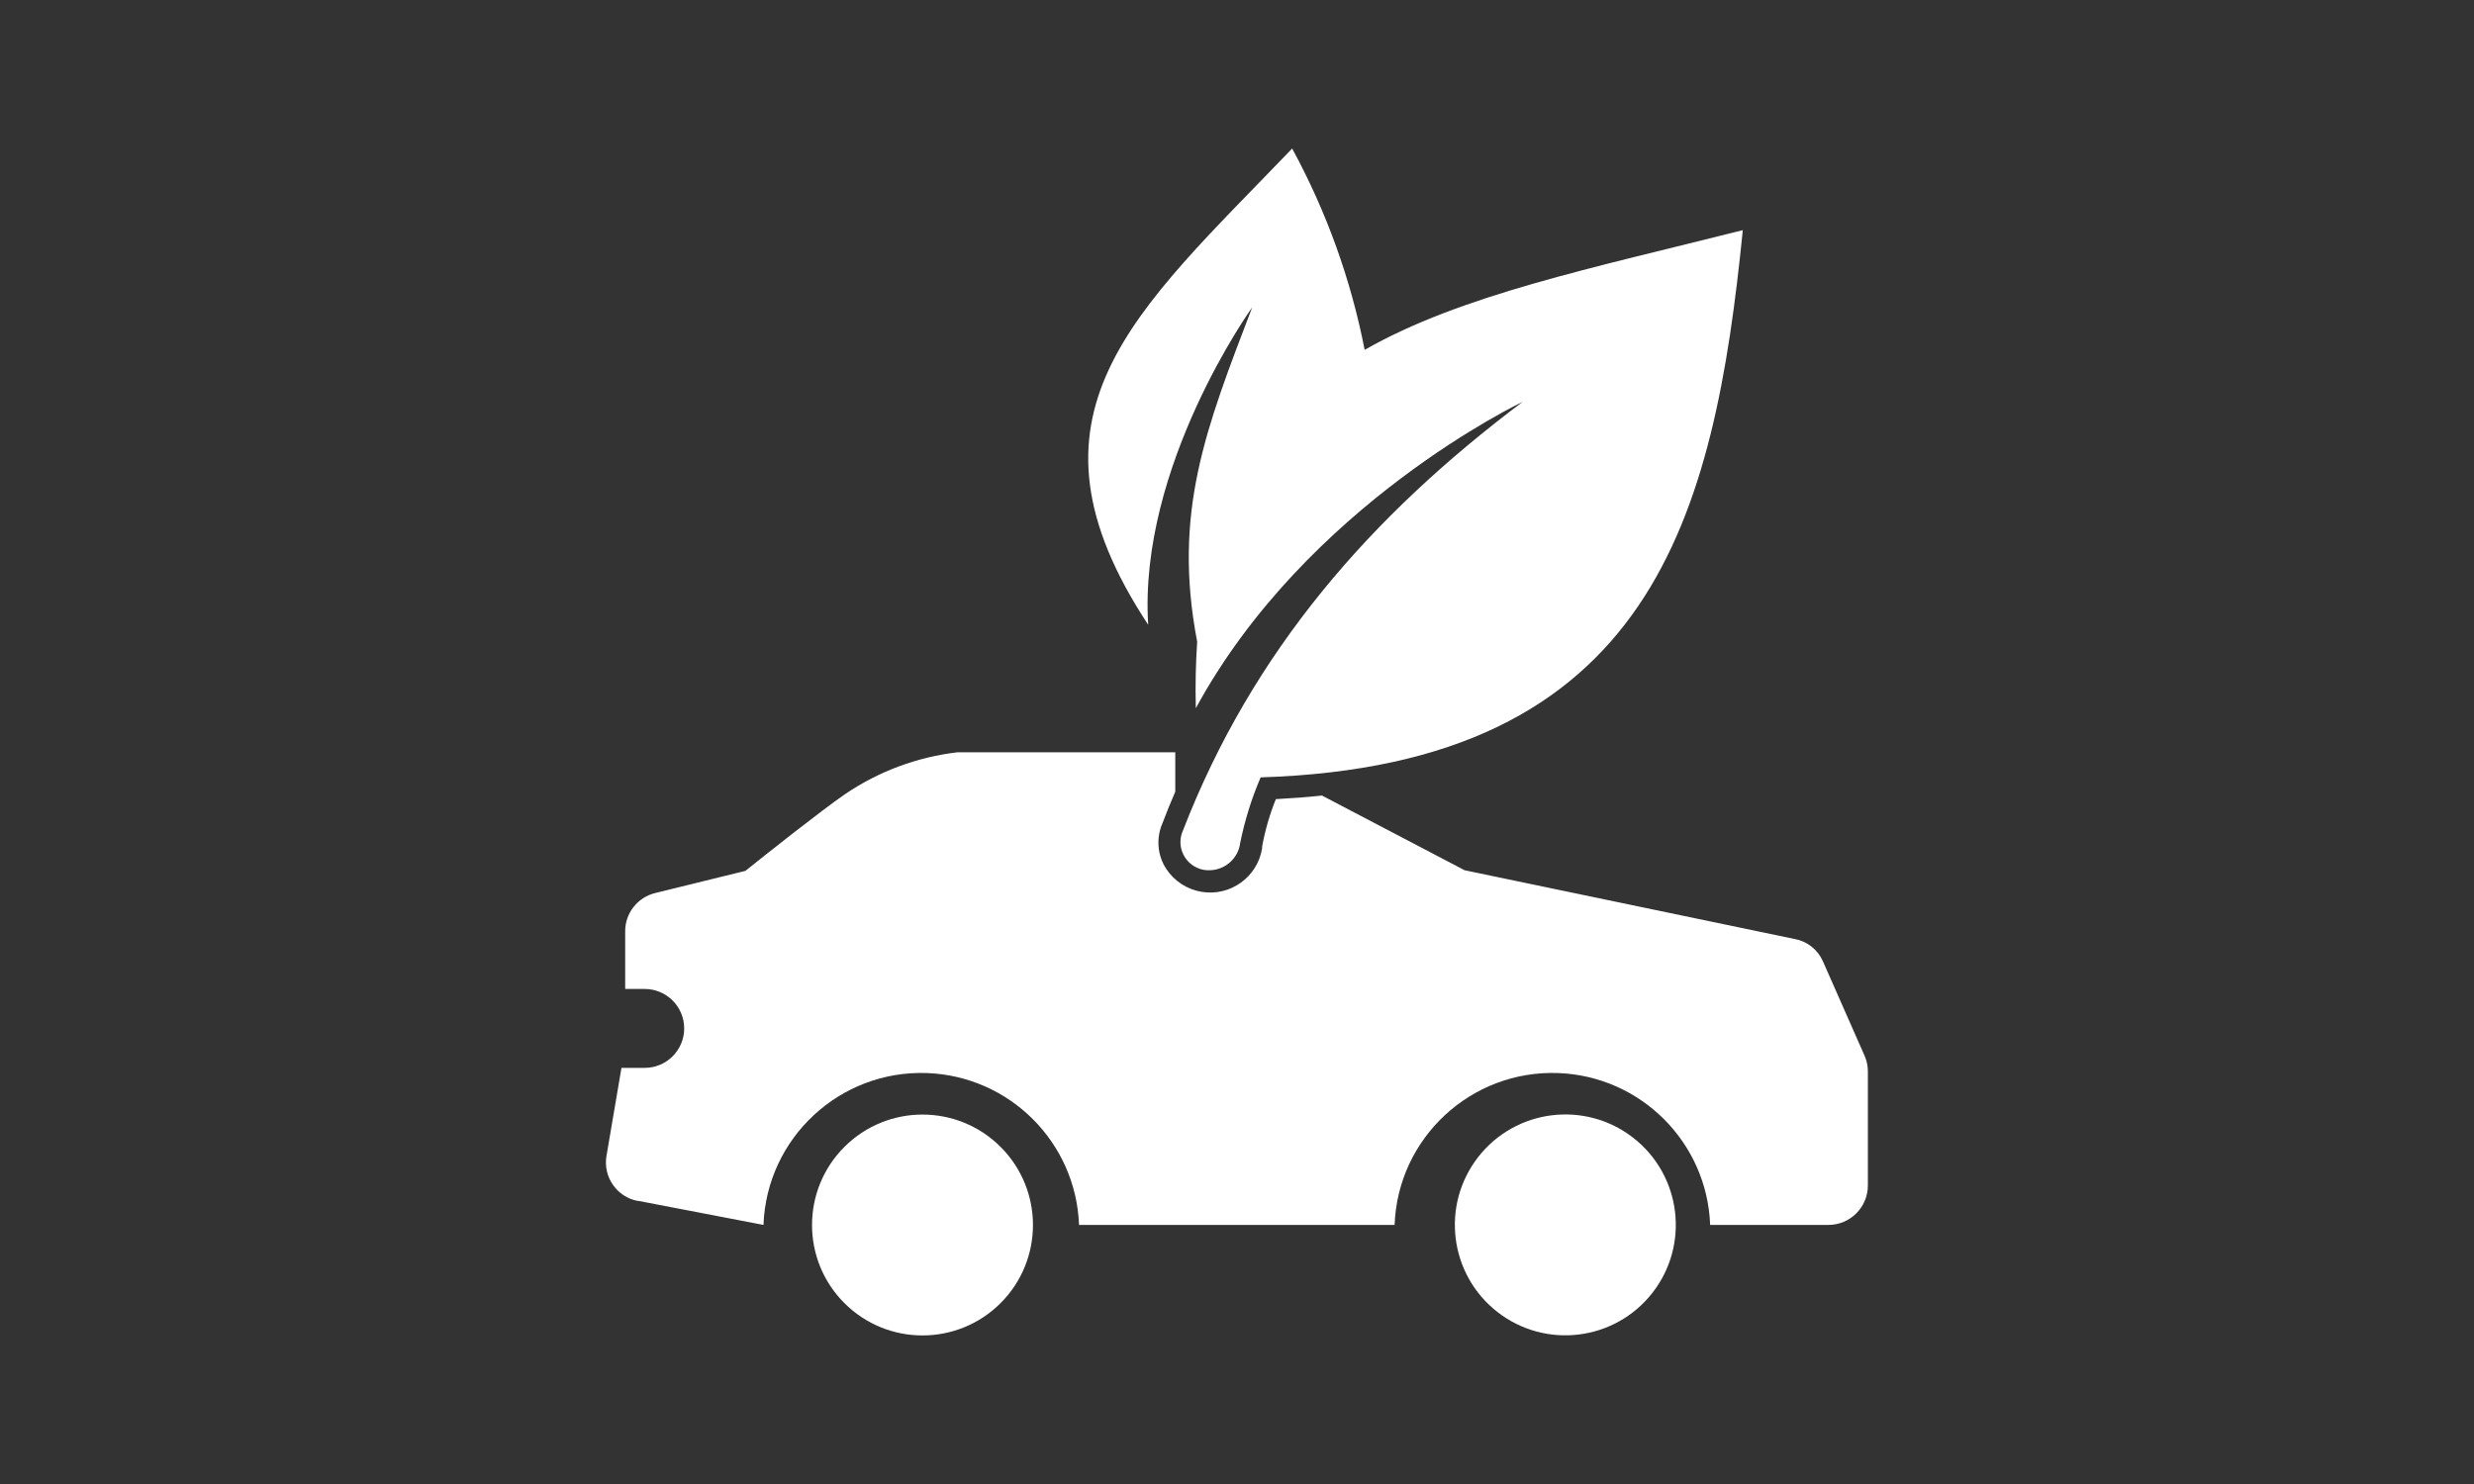 <?xml version="1.0" encoding="UTF-8"?><svg id="Livello_1" xmlns="http://www.w3.org/2000/svg" viewBox="0 0 200 120"><rect x="0" y="0" width="200" height="120" fill="#333333" stroke="none"/><defs><style>.cls-1{fill:#fff;}</style></defs><path class="cls-1" d="m51.57,97.1l10.15,1.95c.26-7.05,6.19-12.54,13.23-12.28,6.67.25,12.03,5.6,12.28,12.28h25.51c.26-7.05,6.19-12.54,13.23-12.28,6.67.25,12.03,5.6,12.28,12.28h9.56c1.76,0,3.19-1.43,3.19-3.19v-9.23c0-.44-.09-.87-.27-1.27l-3.37-7.64c-.42-.94-1.27-1.61-2.28-1.79l-26.68-5.56-11.53-6.04c-1.2.13-2.44.22-3.73.29-.5,1.24-.87,2.52-1.11,3.84v.13c-.37,2.32-2.55,3.9-4.87,3.53-1.18-.19-2.22-.86-2.88-1.86-.73-1.11-.83-2.52-.29-3.73.32-.84.66-1.69,1.02-2.51v-3.19h-17.59c-3.26.38-6.39,1.54-9.11,3.39-1.88,1.29-6.45,4.91-8.05,6.2l-7.28,1.79c-1.43.34-2.45,1.63-2.44,3.1v4.66h1.58c1.76,0,3.19,1.43,3.19,3.19s-1.43,3.19-3.19,3.19h-1.88l-1.22,7.17c-.26,1.68.86,3.27,2.53,3.59Z"/><circle class="cls-1" cx="74.57" cy="99.06" r="8.93" transform="translate(-48.2 81.74) rotate(-45)"/><circle class="cls-1" cx="126.54" cy="99.06" r="8.93" transform="translate(-29.41 137.83) rotate(-52.02)"/><path class="cls-1" d="m101.23,24.85c-3.75,9.81-6.45,16.57-4.45,27.04-.11,1.69-.16,3.48-.11,5.38,8.96-16.51,26.43-24.78,26.43-24.78-12.26,9.2-21.84,20.13-27.47,34.67-.52,1.15,0,2.49,1.14,3.01.33.15.69.22,1.05.2,1.25-.04,2.29-.98,2.44-2.22.37-1.82.92-3.59,1.65-5.29,31.72-.99,36.66-21.17,38.98-44.25-12.21,3.08-22.79,5.24-30.57,9.68-1.11-5.69-3.09-11.18-5.86-16.28-12.77,13.3-22.86,21.48-11.64,38.51-.81-12.84,8.41-25.67,8.41-25.67Z"/></svg>
